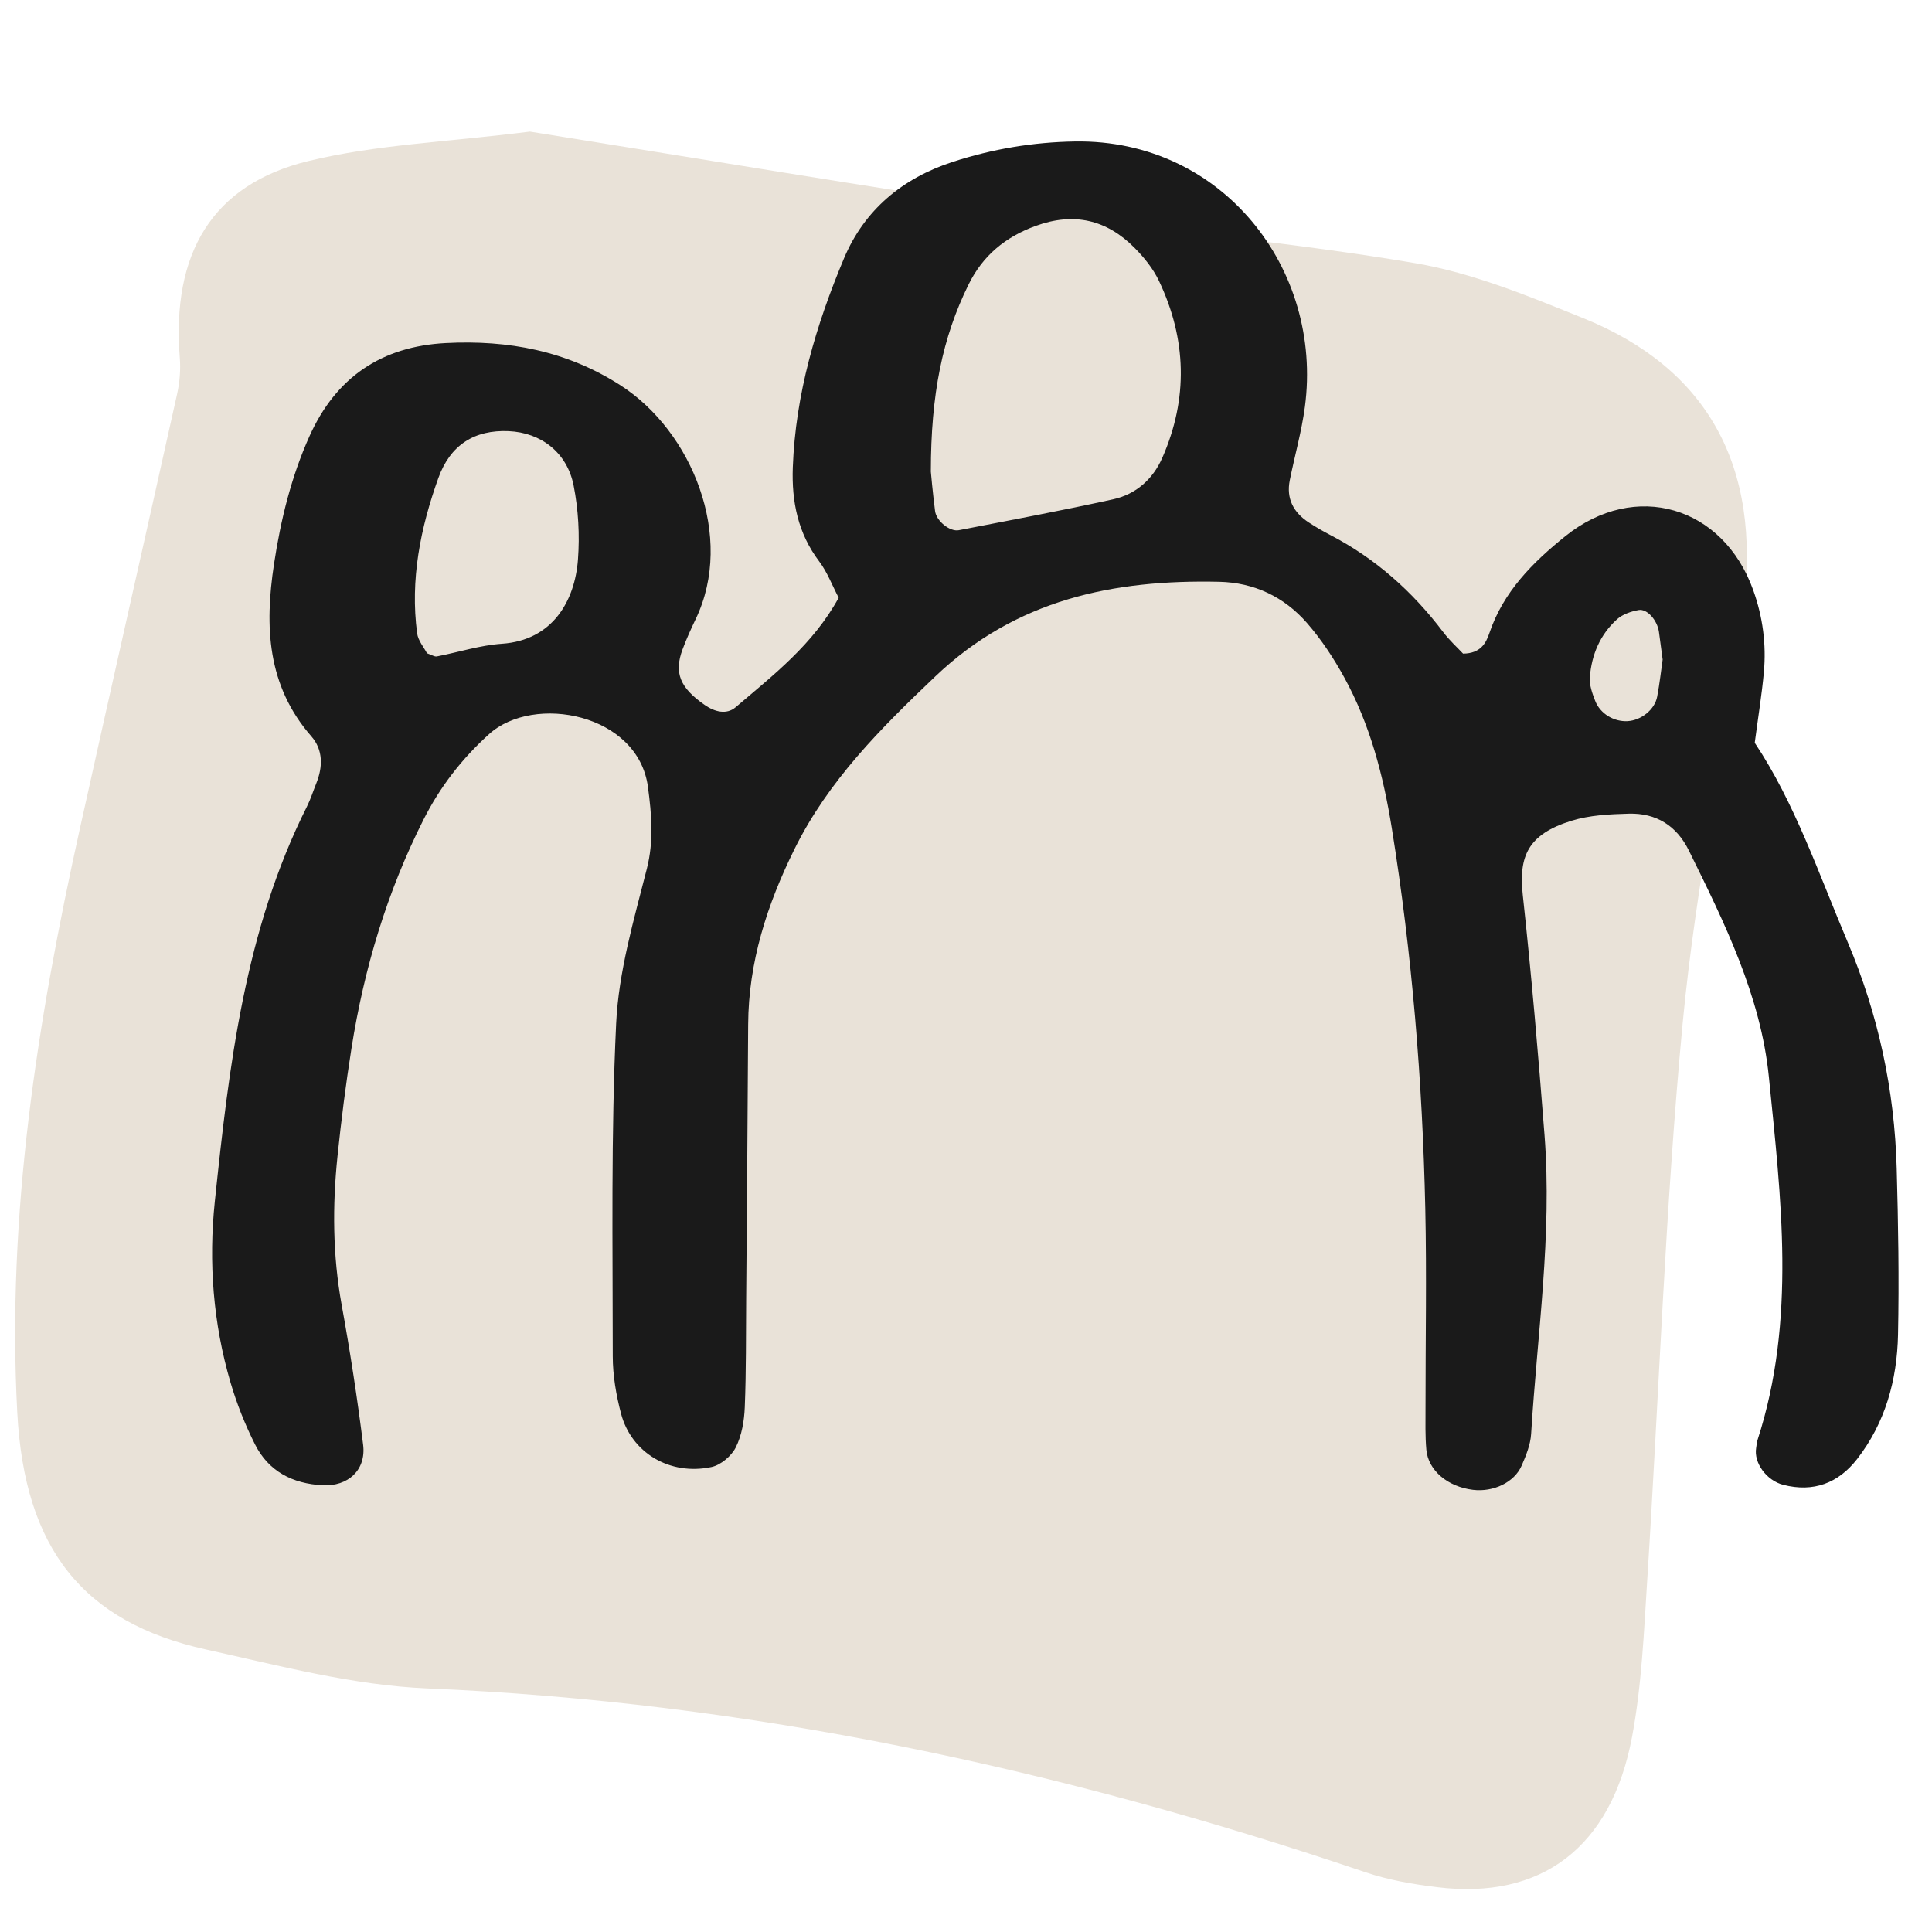 <?xml version="1.0" encoding="UTF-8"?><svg id="Layer_3" xmlns="http://www.w3.org/2000/svg" viewBox="0 0 128 128"><defs><style>.cls-1{fill:#1a1a1a;}.cls-1,.cls-2{stroke-width:0px;}.cls-2{fill:#e9e2d8;}</style></defs><path class="cls-2" d="M35.098,8.717c10.927,1.744,22.631,3.704,34.363,5.454,8.094,1.207,16.258,1.893,24.324,3.269,3.792.647,7.493,2.179,11.119,3.644,8.182,3.304,11.82,9.766,10.6,19.141-1.198,9.211-3.15,18.326-4.023,27.565-1.157,12.252-1.564,24.584-2.347,36.879-.221,3.474-.367,6.991-1.004,10.389-1.378,7.352-6.009,10.82-12.916,9.974-1.601-.196-3.224-.473-4.755-.992-20.246-6.865-40.876-11.288-62.147-12.178-4.913-.205-9.81-1.507-14.662-2.579-8.161-1.803-12.024-6.682-12.505-15.689-.702-13.145,1.33-25.971,4.145-38.685,2.128-9.611,4.313-19.207,6.446-28.816.171-.77.239-1.604.176-2.392-.549-6.91,2.137-11.477,8.507-13.029,4.481-1.092,9.156-1.256,14.677-1.952Z"/><path id="kredsbestyrelser" class="cls-1" d="M55.566,39.604c-.435-.828-.755-1.698-1.289-2.406-1.41-1.866-1.834-3.963-1.751-6.232.177-4.849,1.537-9.428,3.39-13.845,1.345-3.205,3.863-5.31,7.195-6.393,2.64-.858,5.329-1.312,8.12-1.355,9.74-.152,16.439,8.431,15.221,17.586-.217,1.633-.674,3.234-1,4.854-.247,1.225.247,2.144,1.262,2.805.461.3.94.578,1.429.832,2.991,1.555,5.436,3.736,7.463,6.415.427.565.962,1.048,1.327,1.44,1.156-.014,1.515-.686,1.742-1.359.924-2.742,2.874-4.689,5.034-6.424,4.628-3.717,10.461-1.997,12.453,3.593.629,1.764.867,3.574.699,5.424-.133,1.459-.371,2.909-.604,4.674,2.643,3.956,4.231,8.657,6.157,13.205,2.032,4.796,3.106,9.804,3.248,14.999.101,3.672.165,7.35.087,11.022-.063,2.99-.842,5.832-2.72,8.239-1.233,1.581-2.878,2.213-4.89,1.694-1.088-.28-1.957-1.441-1.789-2.443.03-.181.041-.369.097-.542,2.57-7.938,1.548-16.019.746-24.038-.536-5.361-2.937-10.208-5.301-15-.813-1.649-2.17-2.492-3.979-2.441-1.275.035-2.601.098-3.803.472-2.883.896-3.501,2.34-3.222,4.917.573,5.293,1.031,10.6,1.441,15.909.511,6.63-.484,13.206-.889,19.802-.043.708-.337,1.423-.624,2.087-.484,1.119-1.878,1.774-3.23,1.61-1.667-.202-2.964-1.281-3.087-2.66-.081-.911-.054-1.832-.055-2.748-.003-4.411.082-8.823-.015-13.232-.187-8.454-.874-16.87-2.222-25.224-.559-3.466-1.44-6.845-3.137-9.941-.701-1.278-1.521-2.526-2.476-3.622-1.51-1.732-3.498-2.683-5.821-2.734-7.005-.154-13.44,1.163-18.799,6.263-3.625,3.45-7.1,6.915-9.34,11.454-1.811,3.67-3.045,7.477-3.066,11.618-.031,6.063-.085,12.127-.132,18.19-.019,2.388.003,4.778-.093,7.163-.036.9-.198,1.866-.593,2.656-.287.574-.995,1.175-1.613,1.306-2.753.585-5.309-.939-5.993-3.542-.324-1.233-.547-2.533-.547-3.803 0-7.349-.124-14.707.225-22.042.164-3.441,1.174-6.866,2.031-10.24.472-1.858.32-3.585.076-5.425-.646-4.87-7.559-6.185-10.527-3.504-1.806,1.632-3.244,3.492-4.333,5.645-2.427,4.799-3.95,9.888-4.785,15.185-.372,2.359-.674,4.731-.921,7.106-.344,3.301-.325,6.593.274,9.884.559,3.07,1.034,6.159,1.421,9.256.212,1.693-1.013,2.776-2.685,2.688-1.995-.104-3.579-.921-4.481-2.714-.656-1.304-1.204-2.683-1.616-4.083-1.157-3.927-1.466-7.981-1.042-12.019.942-8.958,1.972-17.919,6.099-26.145.246-.491.412-1.022.618-1.533.444-1.1.463-2.223-.323-3.123-2.943-3.368-3.1-7.293-2.473-11.424.444-2.923,1.139-5.768,2.353-8.471,1.751-3.897,4.778-5.943,9.033-6.161,4.132-.212,8.009.509,11.577,2.805,4.733,3.046,7.578,10.039,4.979,15.471-.317.662-.622,1.334-.877,2.021-.577,1.554-.172,2.544,1.48,3.687.646.447,1.434.66,2.04.142,2.491-2.13,5.125-4.146,6.825-7.255ZM61.671,31.246c.007.068.118,1.343.28,2.612.084.66.982,1.384,1.57,1.269,3.416-.663,6.838-1.301,10.236-2.049,1.507-.332,2.629-1.335,3.252-2.754,1.721-3.925,1.606-7.853-.22-11.706-.384-.811-.986-1.559-1.624-2.201-1.854-1.868-4.021-2.374-6.557-1.447-2.008.734-3.495,1.966-4.436,3.875-1.739,3.527-2.498,7.272-2.501,12.401ZM28.29,43.281c.305.103.494.239.651.209,1.439-.275,2.862-.742,4.31-.84,3.359-.226,4.834-2.839,5.04-5.572.123-1.625.028-3.314-.287-4.911-.435-2.2-2.176-3.508-4.302-3.602-2.264-.1-3.872.911-4.661,3.109-1.192,3.319-1.872,6.733-1.406,10.279.065.494.458.945.654,1.328ZM110.154,43.693c-.101-.754-.169-1.293-.245-1.83-.108-.76-.776-1.549-1.347-1.447-.503.09-1.065.283-1.433.616-1.121,1.012-1.685,2.355-1.798,3.842-.039.509.161,1.062.352,1.555.335.865,1.248,1.399,2.15,1.349.891-.05,1.793-.755,1.957-1.613.169-.884.265-1.782.365-2.472Z"/></svg>